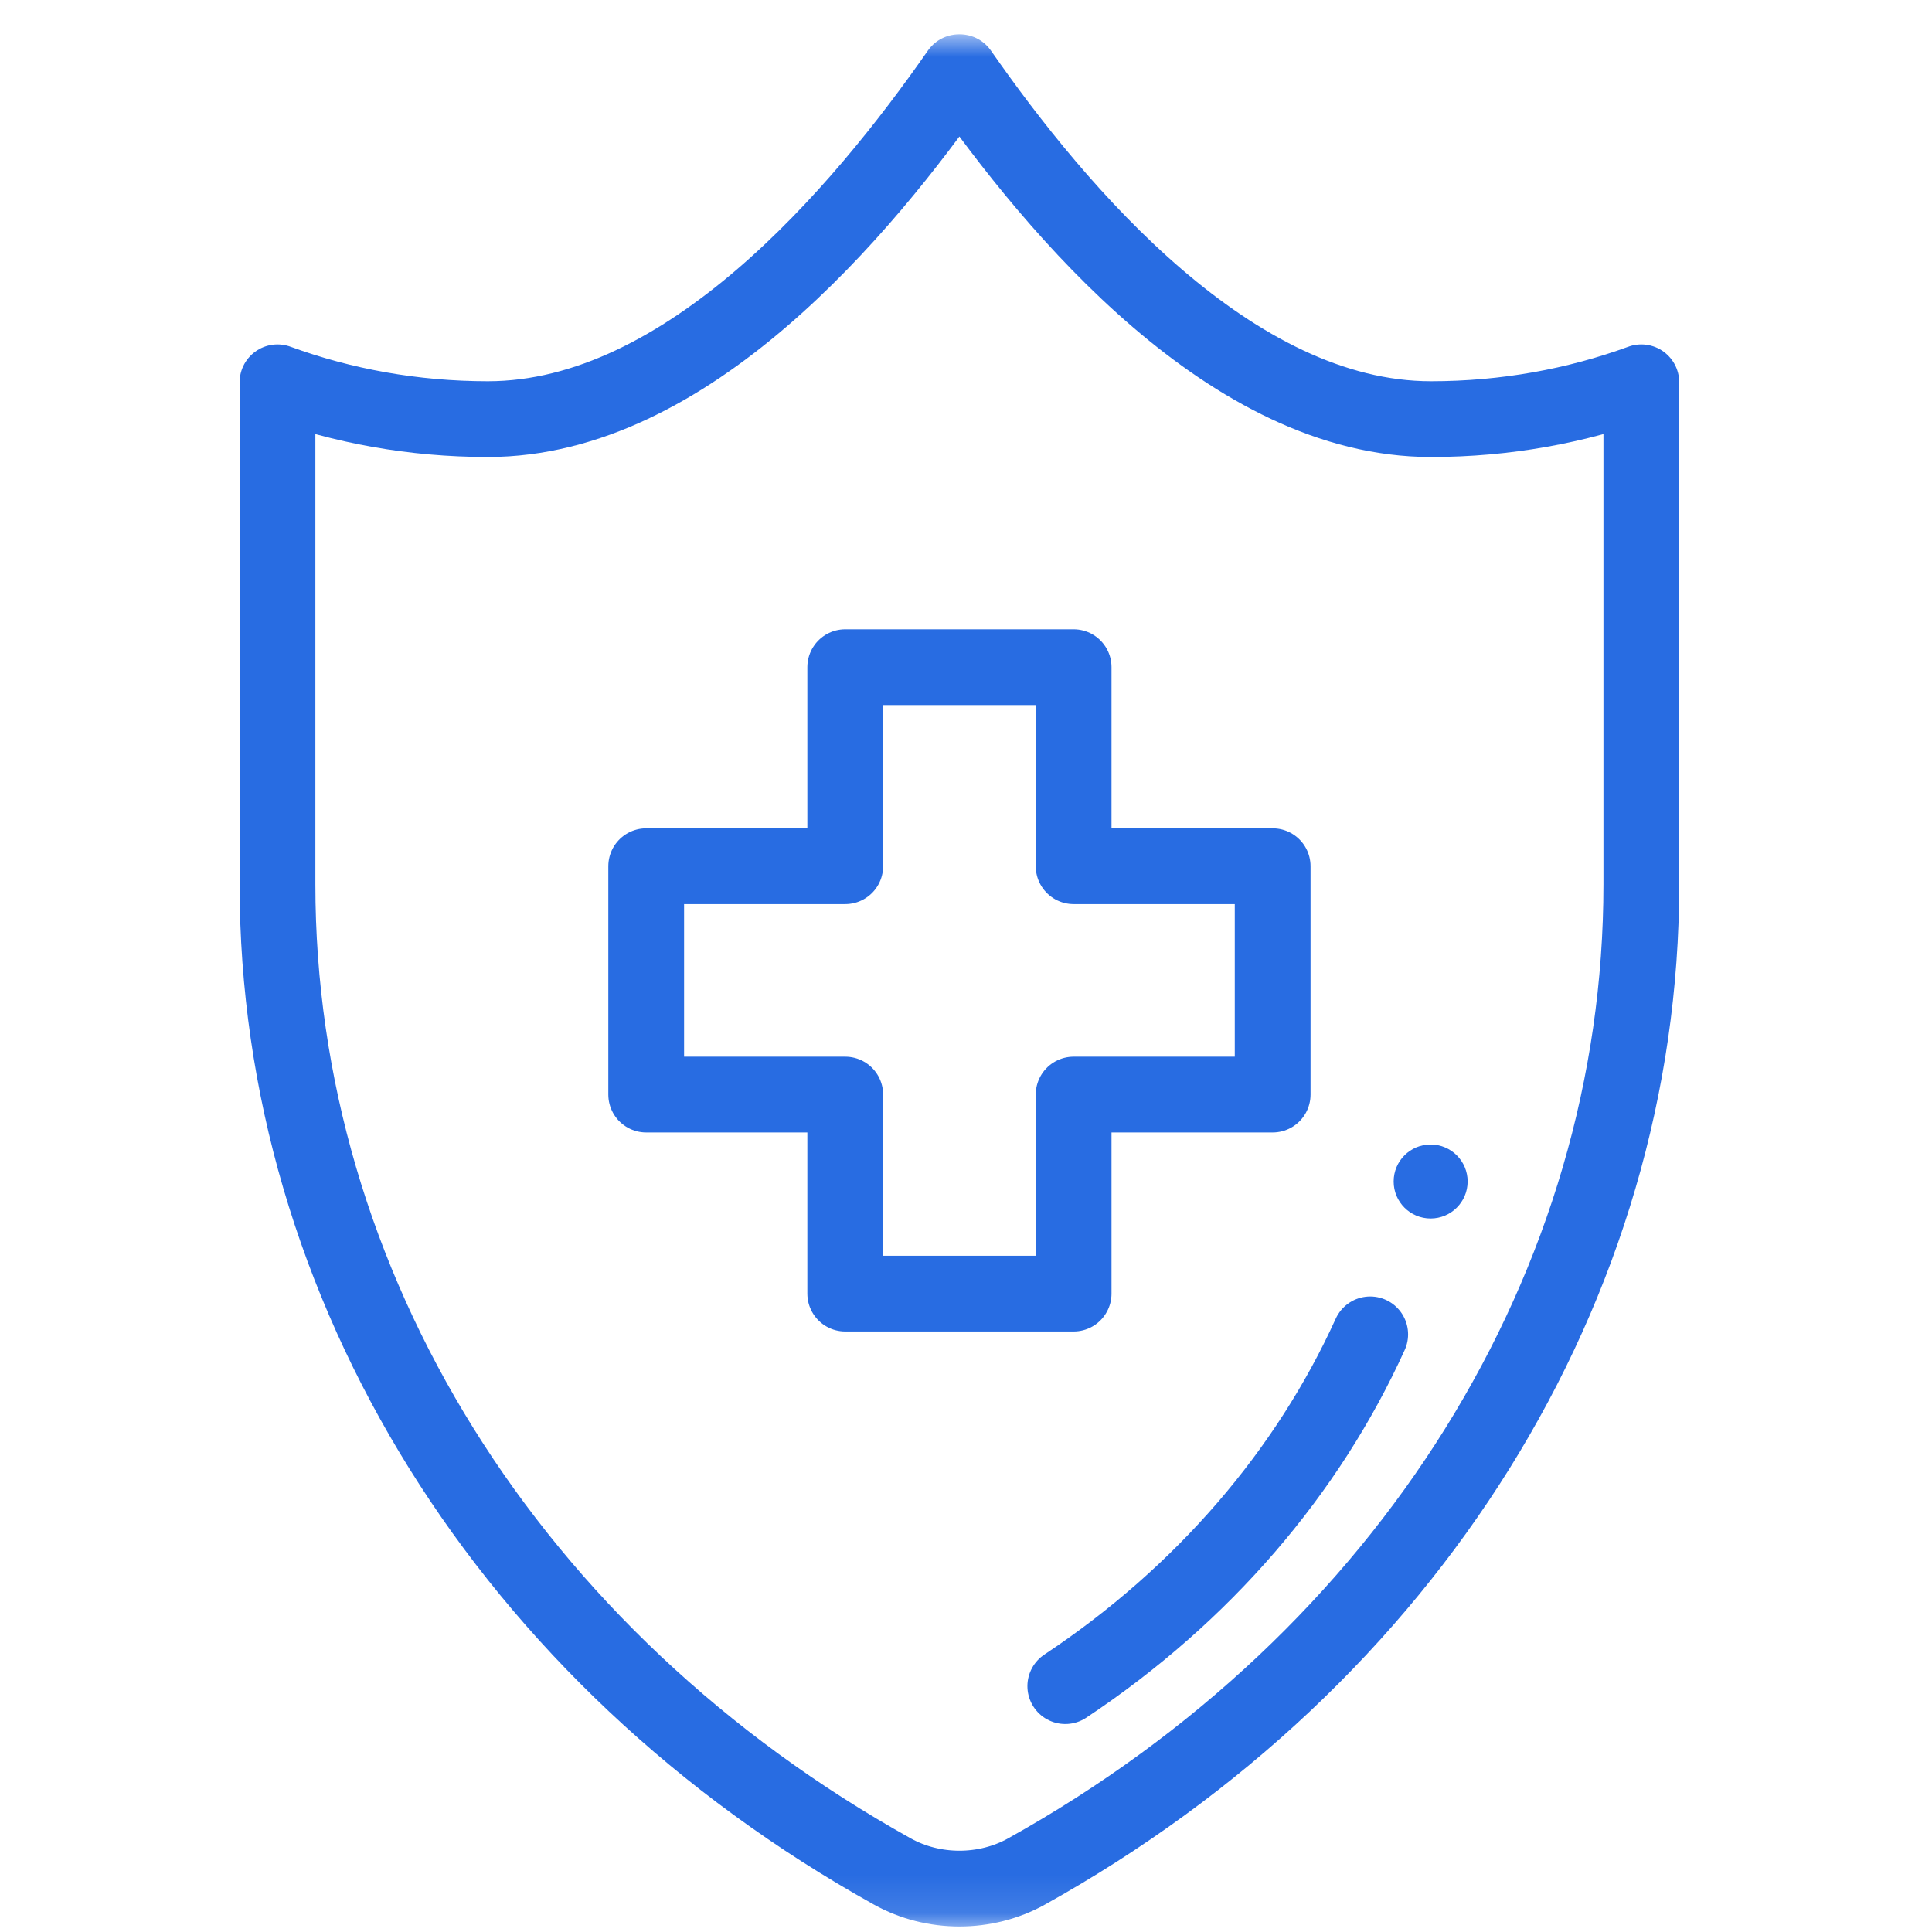 <svg width="51" height="51" viewBox="0 0 51 51" fill="none" xmlns="http://www.w3.org/2000/svg">
<g clip-path="url(#clip0_107_845)">
<mask id="mask0_107_845" style="mask-type:luminance" maskUnits="userSpaceOnUse" x="0" y="0" width="51" height="51">
<path d="M0.326 0.88H50.326V50.88H0.326V0.88Z" fill="white"/>
</mask>
<g mask="url(#mask0_107_845)">
<path d="M38.742 31.189C38.741 31.728 38.304 32.165 37.765 32.165C37.225 32.165 36.788 31.727 36.789 31.188C36.789 30.648 37.226 30.212 37.766 30.212C38.305 30.212 38.742 30.65 38.742 31.189Z" fill="#286CE2"/>
<path d="M43.327 10.092C41.615 10.718 39.74 11.064 37.773 11.064C32.518 11.064 27.911 5.605 25.337 1.906H25.315C22.741 5.605 18.135 11.064 12.879 11.064C10.913 11.064 9.038 10.718 7.325 10.092V23.347C7.325 33.936 13.457 43.78 23.556 49.403C24.639 50.005 26.014 50.005 27.097 49.403C37.195 43.78 43.327 33.936 43.327 23.347V10.092Z" stroke="#286CE2" stroke-width="2" stroke-miterlimit="10" stroke-linecap="round" stroke-linejoin="round"/>
<path d="M33.595 22.866H28.341V17.612H22.312V22.866H17.058V28.894H22.312V34.148H28.341V28.894H33.595V22.866Z" stroke="#286CE2" stroke-width="2" stroke-miterlimit="10" stroke-linecap="round" stroke-linejoin="round"/>
<path d="M28.121 44.51C31.768 42.087 34.523 38.853 36.17 35.224" stroke="#286CE2" stroke-width="2" stroke-miterlimit="10" stroke-linecap="round" stroke-linejoin="round"/>
</g>
</g>
<defs>
<clipPath id="clip0_107_845">
<rect width="50" height="50" fill="white" transform="translate(0.326 0.88)"/>
</clipPath>
</defs>
</svg>

